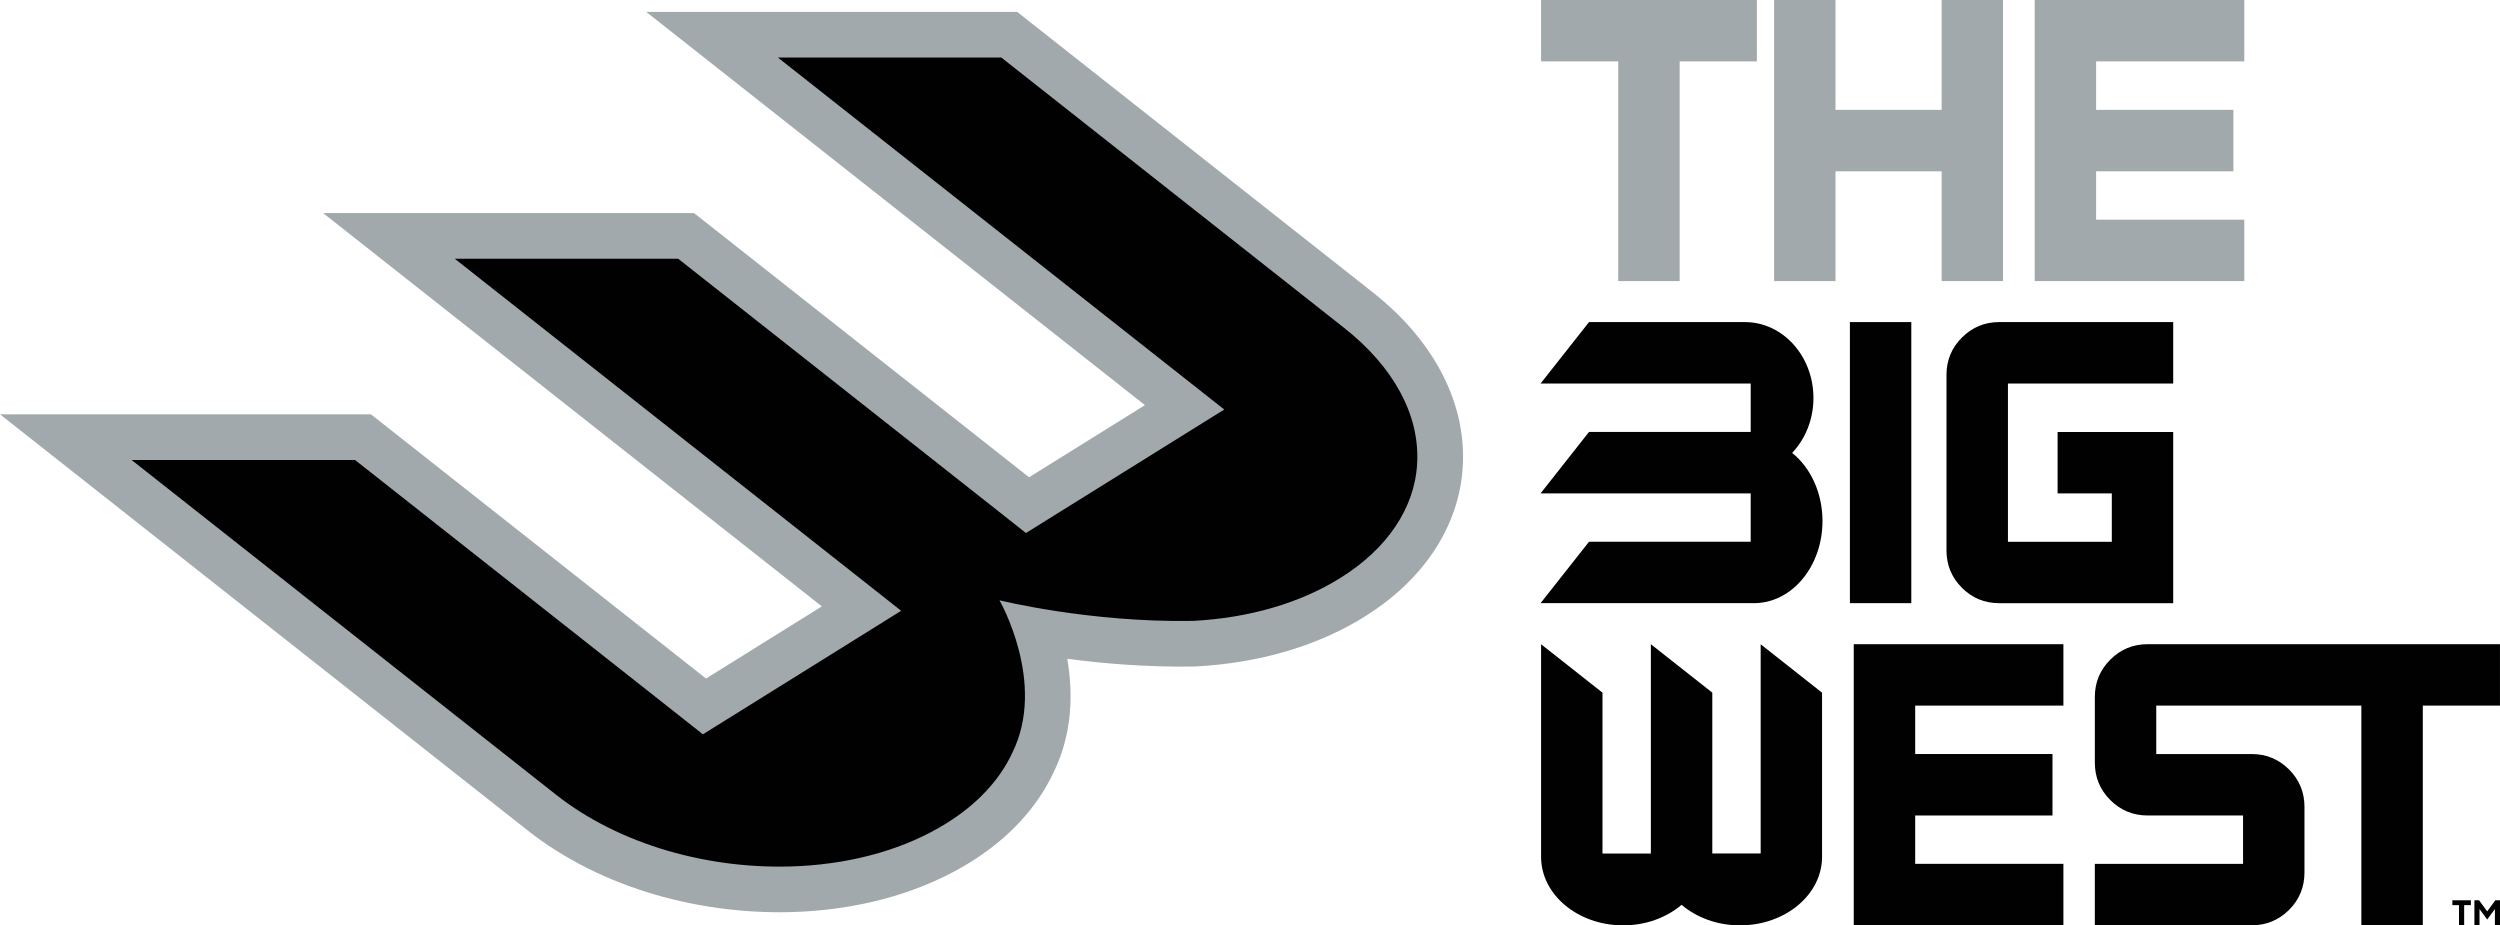<?xml version="1.0" encoding="UTF-8"?>
<svg id="Layer_2" data-name="Layer 2" xmlns="http://www.w3.org/2000/svg" viewBox="0 0 1062.99 393.43">
  <defs>
    <style>
      .cls-1 {
        fill: #010101;
      }

      .cls-2 {
        fill: #a2a9ad;
      }
    </style>
  </defs>
  <g id="Layer_1-2" data-name="Layer 1">
    <g>
      <g>
        <path class="cls-2" d="M620.05,177.13c-1.62-6.68-4.18-13.3-7.63-19.68-6.6-12.18-16.31-23.38-28.87-33.27L432.48,5.04h-157.73l212.04,167.2.03.02-49.27,30.67h0s-142.45-112.33-142.45-112.33h-157.72l212.03,167.21.03.02-49.24,30.68h-.01s-142.46-112.34-142.46-112.34H0l224.46,177.01c7.54,5.95,16.07,11.33,25.43,16.04,8.99,4.47,18.6,8.23,28.58,11.15,9.92,2.89,20.24,4.98,30.69,6.21,7.36.87,14.82,1.31,22.18,1.31,3.2,0,6.44-.08,9.62-.25,27.04-1.42,51.85-8.72,71.75-21.11,8.03-5.01,15.08-10.75,20.9-17.03,6.02-6.46,10.86-13.57,14.39-21.13,8.09-16.52,8.29-33.79,5.8-48.26,15.02,2,33.85,3.63,53.89,3.29l.67-.02c27.07-1.42,51.87-8.72,71.72-21.09,12.3-7.65,22.16-16.91,29.3-27.49,3.68-5.44,6.63-11.29,8.82-17.5,2.17-6.29,3.43-12.75,3.77-19.09.4-6.9-.23-13.96-1.9-21.08Z"/>
        <path class="cls-1" d="M601.17,181.68c-1.22-5.04-3.17-10.08-5.82-14.98-5.32-9.82-13.33-19.01-23.82-27.28L425.74,24.45h-95.01l168.08,132.54,21.73,17.13-23.48,14.63-49.24,30.66-11.59,7.23-10.7-8.46-137.16-108.16h-95l168.08,132.55,21.71,17.13-23.48,14.64-49.21,30.66-11.6,7.22-10.72-8.46-137.16-108.16H55.97l180.51,142.35c6.58,5.2,14.02,9.86,22.05,13.89,7.94,3.96,16.47,7.29,25.37,9.9,8.9,2.59,18.16,4.47,27.52,5.57,9.49,1.12,19.08,1.44,28.5.95,23.78-1.24,45.38-7.54,62.5-18.2,6.54-4.07,12.26-8.7,16.98-13.8,4.7-5.04,8.41-10.51,11.06-16.25,14.68-29.69-5.48-64.77-5.48-64.77,0,0,38.3,9.54,82.34,8.76,23.78-1.25,45.39-7.54,62.49-18.19,9.96-6.19,17.86-13.56,23.46-21.87,2.79-4.12,4.97-8.49,6.55-12.96,1.55-4.51,2.5-9.18,2.74-13.89.3-5.11-.19-10.29-1.4-15.4Z"/>
      </g>
      <g>
        <polygon class="cls-2" points="655.26 0 655.26 26.11 688.07 26.11 688.07 119.52 714.19 119.52 714.19 26.11 747.01 26.11 747.01 0 655.26 0"/>
        <polygon class="cls-2" points="851.68 0 825.58 0 825.58 0 825.58 46.71 780.45 46.71 780.45 0 780.44 0 754.34 0 754.34 119.52 776.72 119.52 780.44 119.52 780.45 119.52 780.45 72.84 825.58 72.84 825.58 119.52 825.58 119.52 829.3 119.52 851.68 119.52 851.68 0"/>
        <polygon class="cls-2" points="954.27 26.11 954.27 0 865.14 0 865.14 119.52 896.24 119.52 954.27 119.52 954.27 93.4 891.26 93.4 891.26 72.84 949.63 72.84 949.63 46.71 891.26 46.71 891.26 26.11 954.27 26.11"/>
        <path class="cls-1" d="M1062.99,273.91h-149.86c-6.17,0-11.5,2.21-15.84,6.57-4.36,4.34-6.57,9.67-6.57,15.83v28.02c0,6.16,2.21,11.49,6.55,15.83,4.35,4.36,9.68,6.58,15.86,6.58h40.61v20.56h-63.03v26.13h66.75c6.15,0,11.47-2.21,15.83-6.54,4.36-4.35,6.56-9.7,6.56-15.87v-28c0-6.17-2.2-11.49-6.56-15.84-4.33-4.35-9.66-6.56-15.83-6.56h-40.63v-20.59h87.21v93.41h26.13v-93.41h32.81v-26.11Z"/>
        <polygon class="cls-1" points="788.21 393.43 819.45 393.43 877.35 393.43 877.35 367.3 814.33 367.3 814.33 346.74 872.71 346.74 872.71 320.61 814.33 320.61 814.33 300.02 877.35 300.02 877.35 273.91 788.21 273.91 788.21 393.43"/>
        <path class="cls-1" d="M748.63,273.91v88.99h-20.57v-68.39l-26.12-20.59v88.99h-20.57v-68.39l-26.11-20.59v90.39c0,16.08,15.63,29.14,34.91,29.14,9.75,0,18.49-3.36,24.83-8.73,6.33,5.37,15.09,8.73,24.82,8.73,19.27,0,34.91-13.05,34.91-29.14v-69.79l-26.11-20.59Z"/>
        <path class="cls-1" d="M924.04,163.07v-26.12h-74c-6.17,0-11.48,2.22-15.85,6.58-4.34,4.33-6.55,9.65-6.55,15.83v74.72c0,6.15,2.21,11.5,6.55,15.83,4.34,4.37,9.67,6.56,15.85,6.56h74v-72.8h-49.16v26.11h23.05v20.58h-44.16v-67.28h70.28Z"/>
        <rect class="cls-1" x="786.57" y="136.95" width="26.11" height="119.51"/>
        <path class="cls-1" d="M762.16,192.67c-.03-.06-.06-.11-.1-.15,5.55-5.88,9.01-14.14,9.01-23.31,0-17.81-13.05-32.26-29.14-32.26h-66.29l-20.59,26.12h89.34v20.59h-68.75l-20.59,26.12h89.34v20.57h-68.75l-20.59,26.11h90.73c16.1,0,29.14-15.63,29.14-34.91,0-12.01-5.06-22.61-12.77-28.88Z"/>
      </g>
      <path class="cls-1" d="M1045.56,384.86h-2.83v-2.07h7.88v2.07h-2.86v8.57h-2.19v-8.57Z"/>
      <path class="cls-1" d="M1054.28,386.51v6.92h-2.17v-10.64h1.98l3.46,4.73,3.46-4.73h1.98v10.64h-2.17v-6.92l-3.27,4.48-3.27-4.48Z"/>
    </g>
  </g>
</svg>